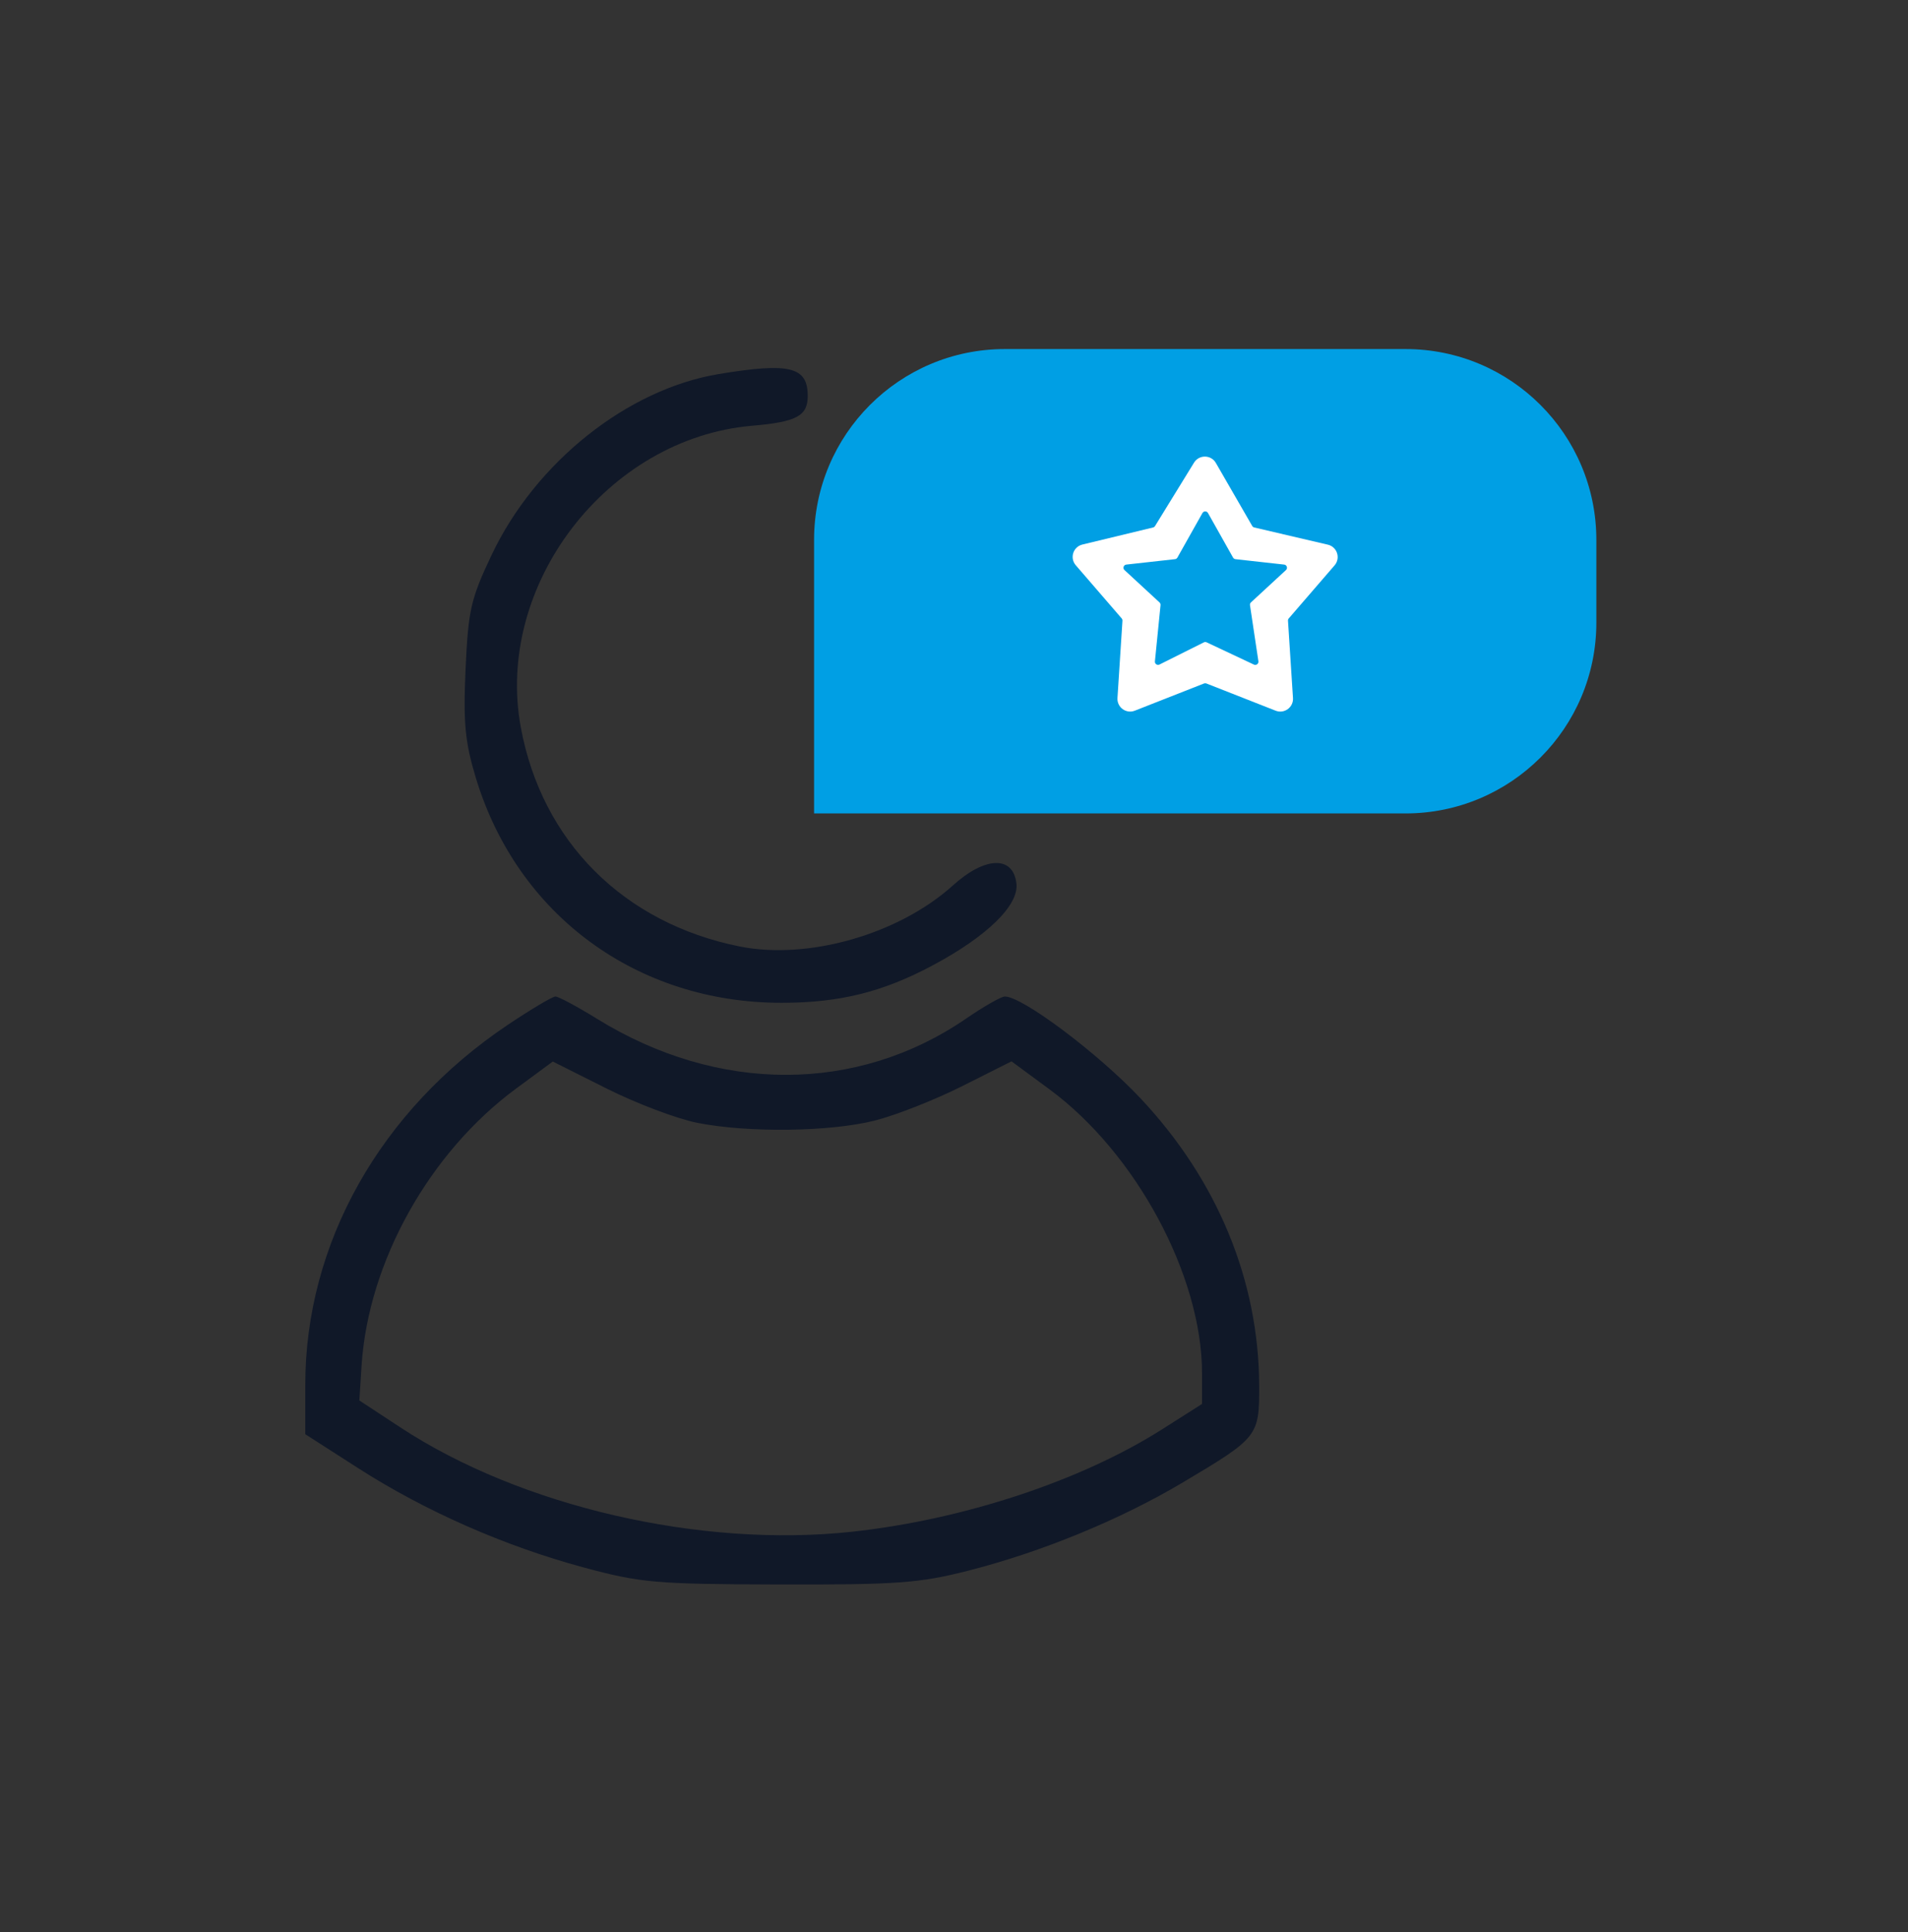 <?xml version="1.0" encoding="utf-8"?>
<svg xmlns="http://www.w3.org/2000/svg" width="80" height="81" viewBox="0 0 80 81" fill="none">
<rect x="0" y="0" width="80" height="81" fill="#333333" stroke="none"/>
<path fill-rule="evenodd" clip-rule="evenodd" d="M30.14 15.68C26.307 16.315 22.46 19.375 20.617 23.256C19.739 25.104 19.631 25.58 19.521 28.049C19.42 30.311 19.497 31.112 19.957 32.627C21.702 38.371 26.715 42.048 32.789 42.039C35.211 42.035 37.009 41.589 39.102 40.472C41.389 39.252 42.722 37.95 42.618 37.04C42.482 35.86 41.307 35.896 39.952 37.12C37.687 39.166 33.885 40.254 31.013 39.677C26.141 38.699 22.717 35.27 21.836 30.488C20.737 24.524 25.458 18.371 31.534 17.848C33.404 17.687 33.867 17.439 33.867 16.596C33.867 15.375 33.108 15.188 30.14 15.68ZM21.285 42.967C15.934 46.556 12.8 52.131 12.8 58.059V60.124L15 61.536C17.812 63.342 21.148 64.812 24.455 65.705C26.876 66.358 27.475 66.41 32.667 66.424C37.594 66.436 38.544 66.367 40.579 65.85C43.668 65.064 46.967 63.709 49.598 62.144C52.756 60.266 52.801 60.208 52.795 58.098C52.784 53.684 51.045 49.473 47.818 46.041C46.048 44.16 42.87 41.775 42.133 41.775C41.98 41.775 41.255 42.188 40.522 42.691C35.945 45.84 30.119 45.849 25.041 42.715C24.204 42.198 23.416 41.775 23.29 41.775C23.164 41.775 22.262 42.311 21.285 42.967ZM29.214 47.066C31.347 47.494 34.779 47.453 36.677 46.976C37.551 46.756 39.199 46.108 40.339 45.535L42.411 44.493L43.995 45.66C47.633 48.337 50.4 53.484 50.4 57.572V58.856L48.733 59.914C45.329 62.077 40.402 63.704 35.727 64.212C29.379 64.9 21.837 63.158 16.781 59.835L15.067 58.709L15.161 57.242C15.442 52.898 18.003 48.311 21.647 45.629L23.178 44.501L25.425 45.628C26.66 46.249 28.365 46.895 29.214 47.066Z" fill="#101828"/>
<path d="M34.133 22.633C34.133 18.215 37.715 14.633 42.133 14.633H58.933C63.352 14.633 66.933 18.215 66.933 22.633V26.1C66.933 30.518 63.352 34.1 58.933 34.1H34.133V22.633Z" fill="#009FE4"/>
<path fill-rule="evenodd" clip-rule="evenodd" d="M50.064 19.395L48.429 22.053C48.41 22.083 48.381 22.105 48.346 22.113L45.383 22.828C44.995 22.922 44.844 23.393 45.105 23.695L47.031 25.925C47.054 25.952 47.065 25.986 47.063 26.021L46.854 29.262C46.829 29.652 47.218 29.936 47.581 29.793L50.484 28.652C50.516 28.64 50.551 28.64 50.582 28.652L53.485 29.793C53.849 29.936 54.238 29.652 54.213 29.262L54.004 26.021C54.001 25.986 54.013 25.952 54.036 25.925L55.957 23.701C56.219 23.397 56.065 22.924 55.674 22.833L52.59 22.113C52.554 22.105 52.523 22.082 52.504 22.05L50.98 19.408C50.779 19.058 50.276 19.051 50.064 19.395ZM50.65 21.507C50.599 21.416 50.468 21.416 50.417 21.507L49.367 23.374C49.346 23.411 49.308 23.436 49.265 23.441L47.224 23.668C47.11 23.68 47.064 23.821 47.148 23.898L48.618 25.255C48.648 25.283 48.664 25.325 48.66 25.366L48.424 27.726C48.414 27.83 48.522 27.905 48.616 27.858L50.475 26.929C50.512 26.911 50.555 26.91 50.592 26.927L52.574 27.86C52.671 27.906 52.779 27.825 52.763 27.72L52.41 25.37C52.404 25.326 52.419 25.282 52.452 25.252L53.919 23.898C54.002 23.821 53.956 23.68 53.843 23.668L51.801 23.441C51.759 23.436 51.721 23.411 51.7 23.374L50.65 21.507Z" fill="white"/>
</svg>